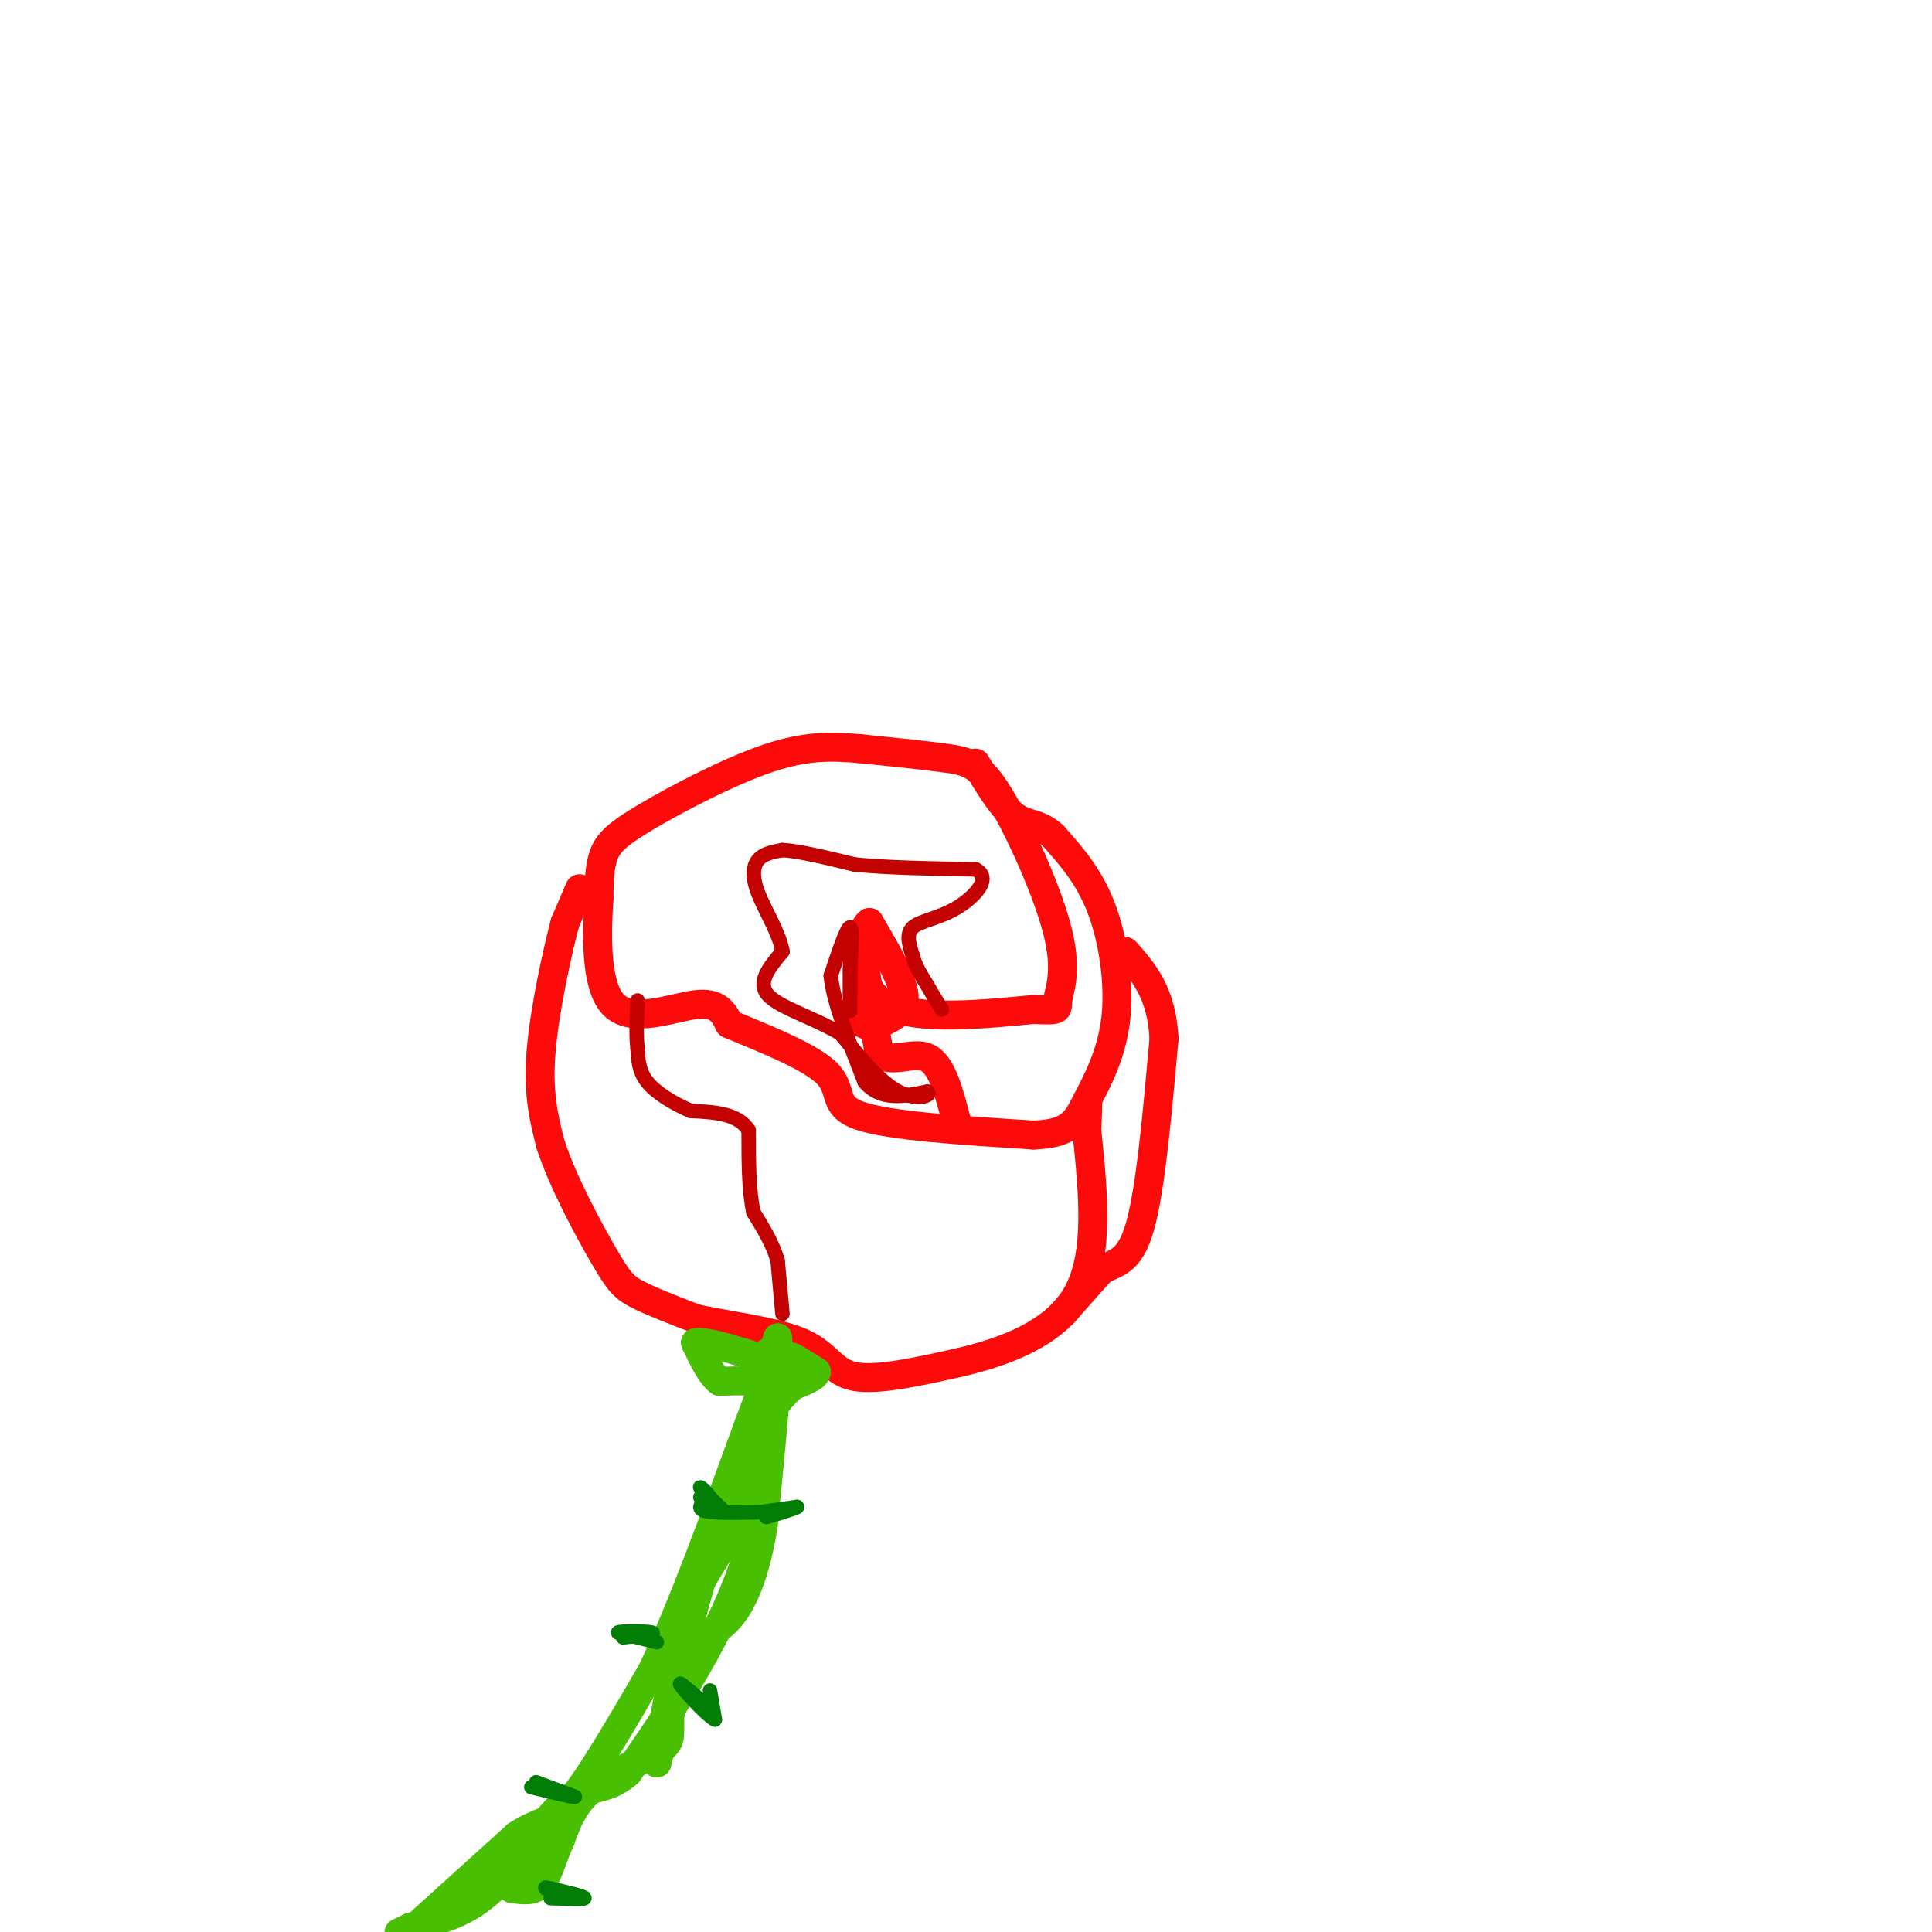 <svg viewBox='0 0 400 400' version='1.1' xmlns='http://www.w3.org/2000/svg' xmlns:xlink='http://www.w3.org/1999/xlink'><g fill='none' stroke='rgb(253,10,10)' stroke-width='6' stroke-linecap='round' stroke-linejoin='round'><path d='M179,198c0.000,0.000 -1.000,13.000 -1,13'/><path d='M178,211c0.940,2.202 3.792,1.208 6,0c2.208,-1.208 3.774,-2.631 3,-6c-0.774,-3.369 -3.887,-8.685 -7,-14'/><path d='M180,191c-2.067,1.289 -3.733,11.511 2,16c5.733,4.489 18.867,3.244 32,2'/><path d='M214,209c5.920,0.284 4.719,-0.007 5,-2c0.281,-1.993 2.044,-5.689 0,-14c-2.044,-8.311 -7.897,-21.238 -12,-28c-4.103,-6.762 -6.458,-7.361 -11,-8c-4.542,-0.639 -11.271,-1.320 -18,-2'/><path d='M178,155c-5.713,-0.485 -10.995,-0.697 -19,2c-8.005,2.697 -18.732,8.303 -25,12c-6.268,3.697 -8.077,5.485 -9,8c-0.923,2.515 -0.962,5.758 -1,9'/><path d='M124,186c-0.405,6.417 -0.917,17.958 3,22c3.917,4.042 12.262,0.583 17,0c4.738,-0.583 5.869,1.708 7,4'/><path d='M151,212c5.619,2.393 16.167,6.375 20,10c3.833,3.625 0.952,6.893 7,9c6.048,2.107 21.024,3.054 36,4'/><path d='M214,235c7.681,-0.255 8.884,-2.893 11,-7c2.116,-4.107 5.147,-9.683 6,-17c0.853,-7.317 -0.470,-16.376 -3,-23c-2.530,-6.624 -6.265,-10.812 -10,-15'/><path d='M218,173c-2.978,-2.733 -5.422,-2.067 -8,-4c-2.578,-1.933 -5.289,-6.467 -8,-11'/><path d='M120,184c0.000,0.000 -3.000,7.000 -3,7'/><path d='M117,191c-1.667,6.244 -4.333,18.356 -5,27c-0.667,8.644 0.667,13.822 2,19'/><path d='M114,237c2.524,7.726 7.833,17.542 11,23c3.167,5.458 4.190,6.560 7,8c2.810,1.440 7.405,3.220 12,5'/><path d='M144,273c6.440,1.452 16.542,2.583 22,5c5.458,2.417 6.274,6.119 11,7c4.726,0.881 13.363,-1.060 22,-3'/><path d='M199,282c8.667,-2.067 19.333,-5.733 24,-14c4.667,-8.267 3.333,-21.133 2,-34'/><path d='M225,234c0.333,-6.667 0.167,-6.333 0,-6'/><path d='M220,272c0.000,0.000 8.000,-9.000 8,-9'/><path d='M228,263c2.800,-1.667 5.800,-1.333 8,-9c2.200,-7.667 3.600,-23.333 5,-39'/><path d='M241,215c-0.500,-9.500 -4.250,-13.750 -8,-18'/><path d='M179,200c0.000,0.000 3.000,18.000 3,18'/><path d='M182,218c2.422,2.444 6.978,-0.444 10,1c3.022,1.444 4.511,7.222 6,13'/></g>
<g fill='none' stroke='rgb(73,191,1)' stroke-width='6' stroke-linecap='round' stroke-linejoin='round'><path d='M159,280c0.000,0.000 -2.000,33.000 -2,33'/><path d='M157,313c-2.044,10.467 -6.156,20.133 -11,29c-4.844,8.867 -10.422,16.933 -16,25'/><path d='M130,367c-4.726,4.250 -8.542,2.375 -13,6c-4.458,3.625 -9.560,12.750 -15,18c-5.440,5.250 -11.220,6.625 -17,8'/><path d='M85,399c-3.167,1.500 -2.583,1.250 -2,1'/><path d='M86,399c0.000,0.000 21.000,-19.000 21,-19'/><path d='M107,380c4.956,-3.311 6.844,-2.089 11,-7c4.156,-4.911 10.578,-15.956 17,-27'/><path d='M135,346c6.167,-13.000 13.083,-32.000 20,-51'/><path d='M155,295c4.333,-11.500 5.167,-14.750 6,-18'/><path d='M161,277c0.500,3.500 -1.250,21.250 -3,39'/><path d='M158,316c-1.655,10.119 -4.292,15.917 -7,19c-2.708,3.083 -5.488,3.452 -8,8c-2.512,4.548 -4.756,13.274 -7,22'/><path d='M136,365c-0.167,-1.500 2.917,-16.250 6,-31'/><path d='M142,334c3.467,-8.778 9.133,-15.222 12,-22c2.867,-6.778 2.933,-13.889 3,-21'/><path d='M157,291c0.289,-4.378 -0.489,-4.822 -2,-5c-1.511,-0.178 -3.756,-0.089 -6,0'/><path d='M149,286c-1.833,-1.333 -3.417,-4.667 -5,-8'/><path d='M144,278c2.333,-0.500 10.667,2.250 19,5'/><path d='M163,283c3.711,0.867 3.489,0.533 3,0c-0.489,-0.533 -1.244,-1.267 -2,-2'/><path d='M164,281c0.500,0.167 2.750,1.583 5,3'/><path d='M169,284c0.000,1.000 -2.500,2.000 -5,3'/><path d='M164,287c-2.000,1.833 -4.500,4.917 -7,8'/><path d='M157,295c-0.911,3.244 0.311,7.356 -1,12c-1.311,4.644 -5.156,9.822 -9,15'/><path d='M147,322c-2.833,7.500 -5.417,18.750 -8,30'/><path d='M139,352c-0.940,6.560 0.708,7.958 -2,10c-2.708,2.042 -9.774,4.726 -14,8c-4.226,3.274 -5.613,7.137 -7,11'/><path d='M116,381c-1.711,3.667 -2.489,7.333 -4,9c-1.511,1.667 -3.756,1.333 -6,1'/><path d='M106,391c0.500,-1.833 4.750,-6.917 9,-12'/></g>
<g fill='none' stroke='rgb(2,125,6)' stroke-width='3' stroke-linecap='round' stroke-linejoin='round'><path d='M158,313c0.000,0.000 7.000,-1.000 7,-1'/><path d='M165,312c-0.378,0.333 -4.822,1.667 -6,2c-1.178,0.333 0.911,-0.333 3,-1'/><path d='M162,313c-2.867,-0.022 -11.533,0.422 -15,0c-3.467,-0.422 -1.733,-1.711 0,-3'/><path d='M147,310c-0.667,-1.133 -2.333,-2.467 -2,-2c0.333,0.467 2.667,2.733 5,5'/><path d='M150,313c0.000,0.333 -2.500,-1.333 -5,-3'/><path d='M136,340c0.000,0.000 -8.000,-2.000 -8,-2'/><path d='M128,338c0.578,-0.356 6.022,-0.244 7,0c0.978,0.244 -2.511,0.622 -6,1'/><path d='M147,350c0.000,0.000 1.000,6.000 1,6'/><path d='M148,356c-1.578,-0.756 -6.022,-5.644 -7,-7c-0.978,-1.356 1.511,0.822 4,3'/><path d='M145,352c1.000,0.833 1.500,1.417 2,2'/><path d='M111,369c0.000,0.000 8.000,3.000 8,3'/><path d='M119,372c-0.167,0.167 -4.583,-0.917 -9,-2'/><path d='M114,393c0.000,0.000 1.000,0.000 1,0'/><path d='M115,393c1.800,0.089 5.800,0.311 6,0c0.200,-0.311 -3.400,-1.156 -7,-2'/><path d='M114,391c-1.333,-0.333 -1.167,-0.167 -1,0'/></g>
<g fill='none' stroke='rgb(195,1,1)' stroke-width='3' stroke-linecap='round' stroke-linejoin='round'><path d='M176,197c0.000,0.000 0.000,9.000 0,9'/><path d='M176,206c0.000,2.422 0.000,3.978 0,3c0.000,-0.978 0.000,-4.489 0,-8'/><path d='M176,201c0.178,-3.689 0.622,-8.911 0,-9c-0.622,-0.089 -2.311,4.956 -4,10'/><path d='M172,202c0.500,5.333 3.750,13.667 7,22'/><path d='M179,224c3.333,4.000 8.167,3.000 13,2'/><path d='M192,226c1.222,0.844 -2.222,1.956 -6,0c-3.778,-1.956 -7.889,-6.978 -12,-12'/><path d='M174,214c-5.333,-3.244 -12.667,-5.356 -15,-8c-2.333,-2.644 0.333,-5.822 3,-9'/><path d='M162,197c-0.607,-3.714 -3.625,-8.500 -5,-12c-1.375,-3.500 -1.107,-5.714 0,-7c1.107,-1.286 3.054,-1.643 5,-2'/><path d='M162,176c3.333,0.167 9.167,1.583 15,3'/><path d='M177,179c6.667,0.667 15.833,0.833 25,1'/><path d='M202,180c3.500,1.798 -0.250,5.792 -4,8c-3.750,2.208 -7.500,2.631 -9,4c-1.500,1.369 -0.750,3.685 0,6'/><path d='M189,198c0.500,2.000 1.750,4.000 3,6'/><path d='M192,204c1.000,1.833 2.000,3.417 3,5'/><path d='M162,272c0.000,0.000 -1.000,-11.000 -1,-11'/><path d='M161,261c-1.000,-3.500 -3.000,-6.750 -5,-10'/><path d='M156,251c-1.000,-4.500 -1.000,-10.750 -1,-17'/><path d='M155,234c-2.167,-3.500 -7.083,-3.750 -12,-4'/><path d='M143,230c-3.778,-1.644 -7.222,-3.756 -9,-6c-1.778,-2.244 -1.889,-4.622 -2,-7'/><path d='M132,217c-0.333,-2.667 -0.167,-5.833 0,-9'/><path d='M132,208c0.000,-1.500 0.000,-0.750 0,0'/></g>
</svg>
